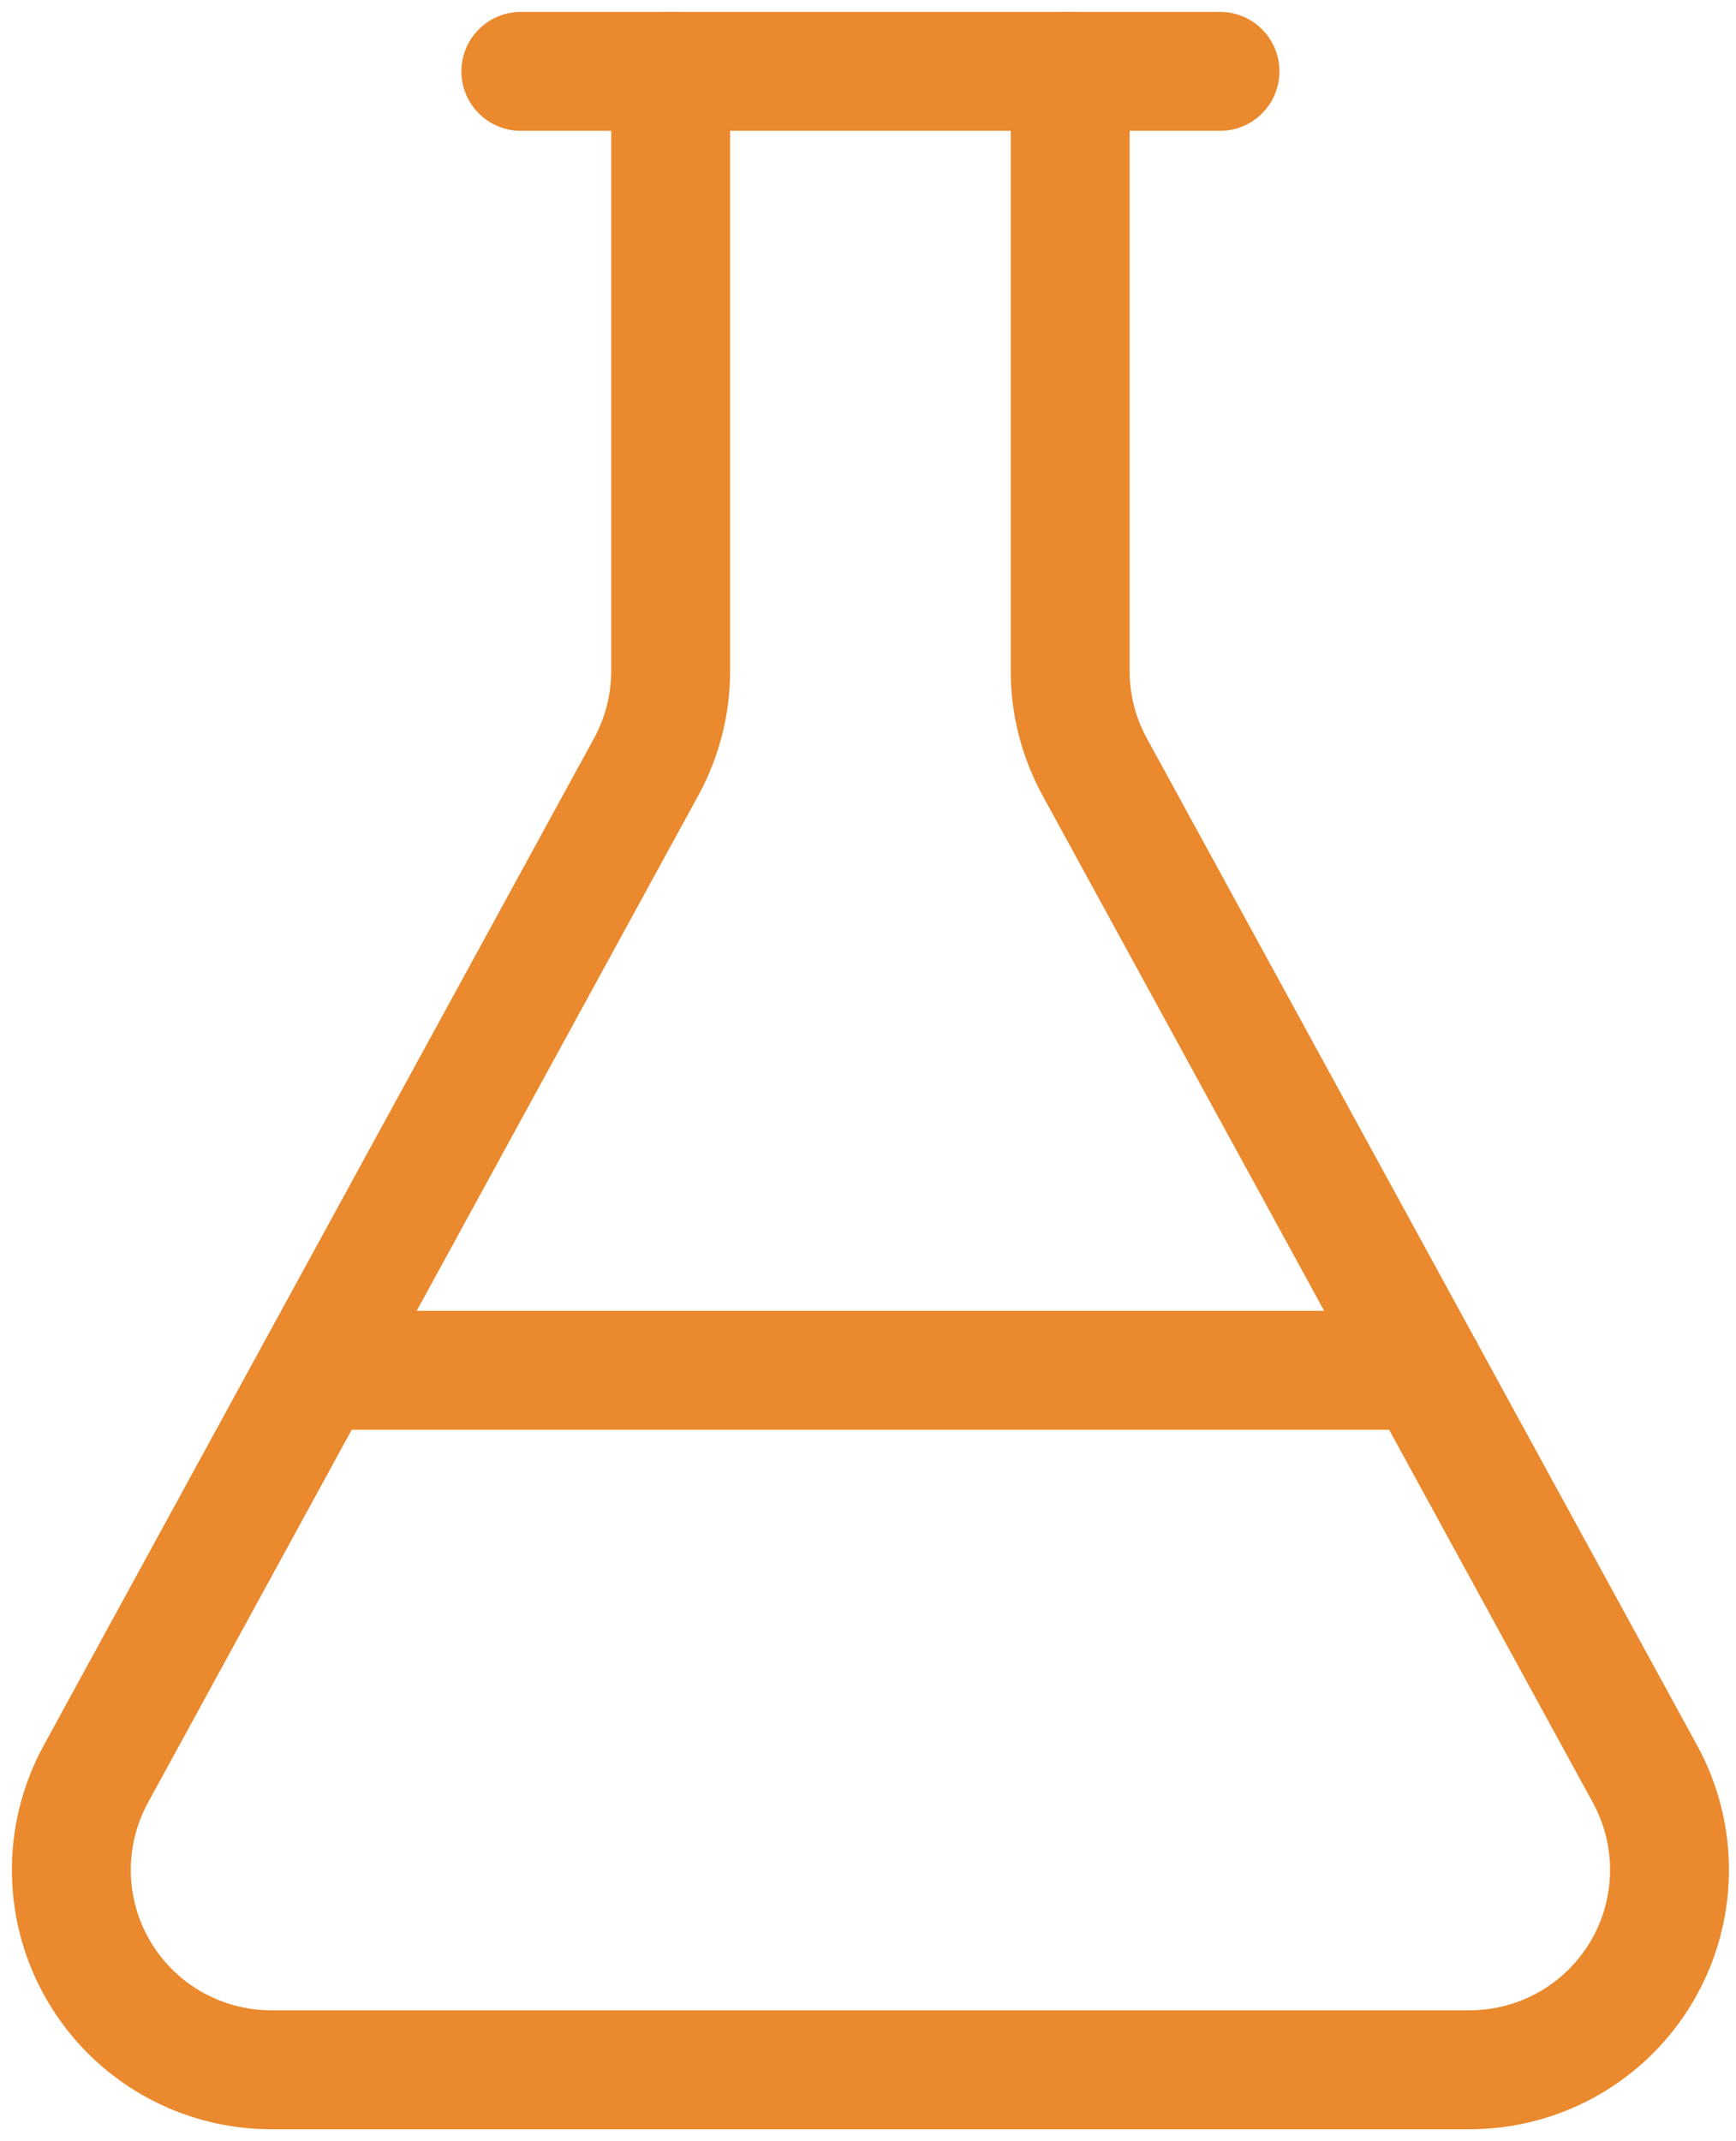 <svg width="73" height="90" viewBox="0 0 73 90" fill="none" xmlns="http://www.w3.org/2000/svg">
<path d="M45.002 3V28.2C45.001 29.609 45.355 30.996 46.031 32.232L69.173 74.568C69.873 75.847 70.228 77.287 70.203 78.745C70.177 80.203 69.773 81.63 69.029 82.884C68.286 84.138 67.228 85.178 65.961 85.899C64.694 86.621 63.26 87 61.802 87H11.402C9.944 87 8.51 86.621 7.243 85.899C5.976 85.178 4.918 84.138 4.175 82.884C3.431 81.63 3.026 80.203 3.001 78.745C2.976 77.287 3.331 75.847 4.031 74.568L27.173 32.232C27.849 30.996 28.203 29.609 28.202 28.2V3" stroke="#EA892D" stroke-width="5" stroke-linecap="round" stroke-linejoin="round"/>
<path d="M13.305 57.6H59.9" stroke="#EA892D" stroke-width="5" stroke-linecap="round" stroke-linejoin="round"/>
<path d="M21.902 3H51.302" stroke="#EA892D" stroke-width="5" stroke-linecap="round" stroke-linejoin="round"/>
</svg>
